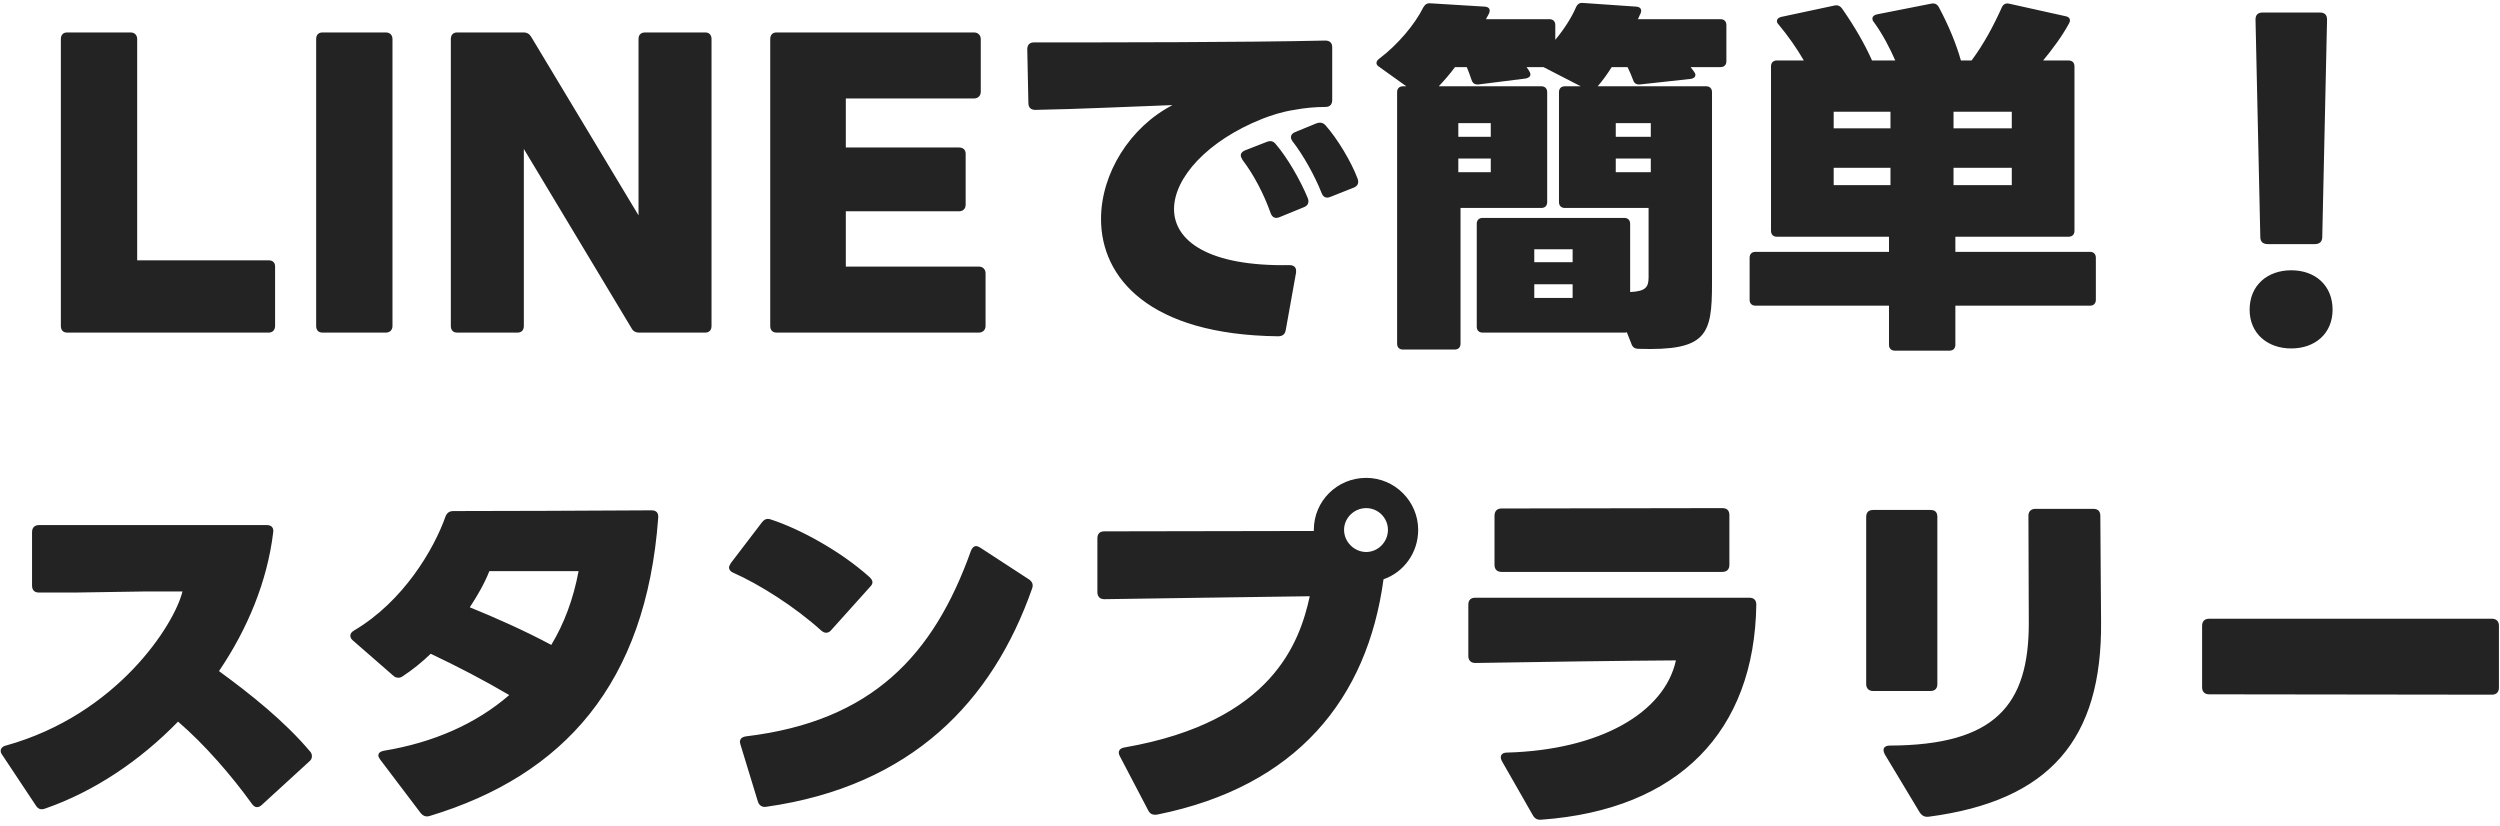<svg width="339" height="112" viewBox="0 0 339 112" fill="none" xmlns="http://www.w3.org/2000/svg">
<path d="M9.102 45.1H36.452C36.952 45.1 37.302 44.75 37.302 44.2V36.1C37.302 35.6 36.952 35.3 36.452 35.3H18.602V5.3C18.602 4.75 18.252 4.4 17.702 4.4H9.102C8.552 4.4 8.252 4.75 8.252 5.3V44.2C8.252 44.75 8.552 45.1 9.102 45.1ZM43.721 45.1H52.321C52.871 45.1 53.221 44.75 53.221 44.2V5.3C53.221 4.75 52.871 4.4 52.321 4.4H43.721C43.171 4.4 42.871 4.75 42.871 5.3V44.2C42.871 44.75 43.171 45.1 43.721 45.1ZM61.983 45.1H70.183C70.733 45.1 71.033 44.75 71.033 44.2V20.2L85.633 44.5C85.833 44.9 86.183 45.1 86.683 45.1H95.633C96.183 45.1 96.483 44.75 96.483 44.2V5.3C96.483 4.75 96.183 4.4 95.633 4.4H87.483C86.883 4.4 86.583 4.75 86.583 5.3V29.2L72.033 5C71.783 4.6 71.483 4.4 70.983 4.4H61.983C61.433 4.4 61.133 4.75 61.133 5.3V44.2C61.133 44.75 61.433 45.1 61.983 45.1ZM105.293 45.1H132.743C133.243 45.1 133.643 44.75 133.643 44.2V37.05C133.643 36.5 133.243 36.15 132.743 36.15H114.693V28.65H130.043C130.593 28.65 130.943 28.3 130.943 27.75V20.85C130.943 20.3 130.593 20 130.043 20H114.693V13.35H132.093C132.593 13.35 132.993 13 132.993 12.45V5.3C132.993 4.75 132.593 4.4 132.093 4.4H105.293C104.743 4.4 104.443 4.75 104.443 5.3V44.2C104.443 44.75 104.743 45.1 105.293 45.1ZM173.298 45.6C173.898 45.6 174.248 45.35 174.348 44.75L175.748 36.95C175.748 36.85 175.748 36.8 175.748 36.7C175.748 36.25 175.448 35.95 174.848 35.95C163.848 36.15 159.198 32.65 159.198 28.35C159.198 24.1 163.748 19.05 171.198 16.1C172.348 15.65 173.848 15.15 175.498 14.9C176.848 14.65 178.248 14.5 179.748 14.5C180.348 14.5 180.648 14.15 180.648 13.55V6.4C180.648 5.8 180.298 5.5 179.698 5.5C168.648 5.75 150.748 5.75 140.198 5.75C139.598 5.75 139.298 6.1 139.298 6.7L139.448 13.95C139.448 14.6 139.798 14.9 140.398 14.9C146.248 14.8 153.348 14.45 158.998 14.25C153.198 17.25 149.298 23.55 149.298 29.7C149.298 37.65 155.798 45.4 173.298 45.6ZM180.398 26.7L183.548 25.45C184.098 25.25 184.298 24.8 184.098 24.25C183.248 21.95 181.348 18.8 179.748 17C179.398 16.6 178.948 16.55 178.448 16.75L175.648 17.9C175.248 18.05 175.048 18.3 175.048 18.6C175.048 18.8 175.148 19 175.298 19.2C176.698 21 178.298 23.85 179.198 26.15C179.398 26.7 179.798 26.95 180.398 26.7ZM173.498 29.45L176.798 28.1C177.348 27.9 177.548 27.45 177.348 26.9C176.348 24.45 174.548 21.35 172.998 19.55C172.648 19.1 172.248 19.05 171.748 19.25L168.798 20.4C168.448 20.55 168.248 20.8 168.248 21.05C168.248 21.25 168.348 21.45 168.498 21.7C170.048 23.75 171.398 26.35 172.298 28.9C172.498 29.45 172.898 29.7 173.498 29.45ZM229.698 9.7C229.548 9.5 229.398 9.3 229.248 9.1H233.298C233.798 9.1 234.098 8.8 234.098 8.3V3.4C234.098 2.9 233.798 2.6 233.298 2.6H222.098C222.148 2.55 222.148 2.45 222.198 2.4L222.348 2.05C222.398 1.95 222.448 1.9 222.448 1.85C222.698 1.3 222.448 0.95 221.898 0.9L214.648 0.4C214.198 0.35 213.898 0.55 213.698 1C213.098 2.4 212.098 3.95 210.898 5.4V3.4C210.898 2.9 210.598 2.6 210.098 2.6H201.498C201.548 2.55 201.548 2.45 201.598 2.4L201.798 2.05C201.848 1.95 201.848 1.9 201.898 1.85C202.148 1.3 201.948 0.95 201.348 0.9L193.998 0.45C193.498 0.4 193.248 0.6 192.998 1C191.898 3.25 189.548 6.05 187.098 7.9C186.798 8.1 186.648 8.35 186.648 8.55C186.648 8.7 186.748 8.9 186.998 9.05L190.698 11.7H190.248C189.748 11.7 189.448 12 189.448 12.5V46.6C189.448 47.1 189.748 47.4 190.248 47.4H197.248C197.748 47.4 198.048 47.1 198.048 46.6V28.2H208.998C209.498 28.2 209.798 27.9 209.798 27.4V12.5C209.798 12 209.498 11.7 208.998 11.7H195.098C195.848 10.9 196.598 10.05 197.298 9.1H198.898C199.148 9.7 199.348 10.25 199.548 10.85C199.698 11.3 199.998 11.5 200.498 11.45L206.848 10.65C207.448 10.55 207.698 10.2 207.398 9.7C207.298 9.5 207.148 9.3 206.998 9.1H209.298L214.348 11.7H212.198C211.698 11.7 211.398 12 211.398 12.5V27.4C211.398 27.9 211.698 28.2 212.198 28.2H223.548V37.6C223.548 38.95 223.148 39.5 221.048 39.6V30.35C221.048 29.85 220.748 29.55 220.248 29.55H201.048C200.548 29.55 200.248 29.85 200.248 30.35V44.3C200.248 44.8 200.548 45.1 201.048 45.1H220.248C220.398 45.1 220.498 45.1 220.598 45.05L221.248 46.7C221.398 47.1 221.698 47.3 222.198 47.3C231.448 47.6 232.148 45.4 232.148 38.45V12.5C232.148 12 231.848 11.7 231.348 11.7H216.648C217.298 10.95 217.948 10.05 218.548 9.1H220.698C220.998 9.7 221.248 10.3 221.448 10.85C221.598 11.3 221.898 11.5 222.398 11.45L229.248 10.7C229.648 10.65 229.898 10.45 229.898 10.15C229.898 10 229.798 9.85 229.698 9.7ZM197.748 16.7H202.148V18.55H197.748V16.7ZM219.098 16.7H223.848V18.55H219.098V16.7ZM223.848 23.35H219.098V21.5H223.848V23.35ZM202.148 23.35H197.748V21.5H202.148V23.35ZM208.048 33.8H213.248V35.55H208.048V33.8ZM213.248 40.4H208.048V38.55H213.248V40.4ZM271.448 1C270.348 3.45 269.048 5.9 267.348 8.2H265.898C265.248 5.9 264.248 3.5 262.948 1.05C262.698 0.55 262.348 0.4 261.848 0.5L254.498 1.95C254.098 2.05 253.898 2.25 253.898 2.5C253.898 2.65 253.948 2.85 254.098 3C255.298 4.65 256.248 6.5 256.998 8.2H253.848C252.848 5.95 251.448 3.55 249.848 1.25C249.548 0.8 249.198 0.65 248.748 0.75L241.498 2.3C241.148 2.4 240.948 2.6 240.948 2.85C240.948 3 240.998 3.15 241.198 3.35C242.448 4.85 243.648 6.55 244.598 8.2H240.948C240.448 8.2 240.148 8.5 240.148 9V31.3C240.148 31.8 240.448 32.1 240.948 32.1H256.148V34.15H238.048C237.548 34.15 237.248 34.45 237.248 34.95V40.65C237.248 41.15 237.548 41.45 238.048 41.45H256.148V46.75C256.148 47.25 256.448 47.55 256.948 47.55H264.348C264.848 47.55 265.148 47.25 265.148 46.75V41.45H283.398C283.898 41.45 284.198 41.15 284.198 40.65V34.95C284.198 34.45 283.898 34.15 283.398 34.15H265.148V32.1H280.498C280.998 32.1 281.298 31.8 281.298 31.3V9C281.298 8.5 280.998 8.2 280.498 8.2H277.048C278.248 6.75 279.598 4.95 280.548 3.2C280.848 2.7 280.648 2.3 280.098 2.2L272.448 0.5C271.998 0.4 271.648 0.55 271.448 1ZM256.348 17.4H248.648V15.15H256.348V17.4ZM264.898 15.15H272.798V17.4H264.898V15.15ZM256.348 25.1H248.648V22.75H256.348V25.1ZM272.798 25.1H264.898V22.75H272.798V25.1ZM307.498 33.1H313.898C314.548 33.1 314.898 32.75 314.898 32.15L315.548 2.65C315.548 2.05 315.248 1.7 314.598 1.7H306.798C306.148 1.7 305.848 2.05 305.848 2.65L306.498 32.15C306.498 32.75 306.848 33.1 307.498 33.1ZM310.698 47.25C313.948 47.25 316.298 45.2 316.298 42C316.298 38.7 313.948 36.65 310.698 36.65C307.448 36.65 305.048 38.7 305.048 42C305.048 45.2 307.448 47.25 310.698 47.25ZM6.095 109.65C12.745 107.35 18.995 103.15 24.145 97.85C27.745 100.95 31.395 105.15 34.195 109.05C34.395 109.3 34.595 109.45 34.845 109.45C35.045 109.45 35.295 109.35 35.495 109.15L41.945 103.25C42.195 103.05 42.295 102.8 42.295 102.55C42.295 102.35 42.245 102.1 42.045 101.9C38.595 97.8 33.945 94.1 29.695 91C33.595 85.25 36.245 78.8 37.045 72.2C37.145 71.55 36.795 71.2 36.195 71.2H5.295C4.695 71.2 4.345 71.55 4.345 72.15V79.4C4.345 80.05 4.695 80.35 5.295 80.35C6.895 80.35 8.545 80.35 10.145 80.35L19.895 80.2C21.495 80.2 23.145 80.2 24.745 80.2C23.645 84.7 15.895 96.9 0.795 101.1C0.345 101.2 0.095 101.5 0.095 101.8C0.095 102 0.145 102.15 0.295 102.35L4.845 109.2C5.145 109.7 5.545 109.85 6.095 109.65ZM58.255 110.65C76.455 105.15 87.605 92.7 89.255 70.2C89.305 69.55 89.005 69.2 88.355 69.2C79.705 69.25 68.755 69.3 61.505 69.3C60.905 69.3 60.605 69.55 60.405 70.05C58.855 74.45 54.705 81.55 48.005 85.5C47.655 85.7 47.505 85.95 47.505 86.2C47.505 86.4 47.605 86.65 47.855 86.85L53.305 91.6C53.505 91.8 53.755 91.9 54.005 91.9C54.205 91.9 54.405 91.85 54.605 91.7C55.905 90.85 57.155 89.85 58.405 88.65C61.905 90.3 65.655 92.25 69.055 94.25C64.555 98.15 58.755 100.7 52.055 101.8C51.555 101.9 51.305 102.1 51.305 102.45C51.305 102.6 51.405 102.8 51.555 103L57.005 110.2C57.355 110.65 57.755 110.8 58.255 110.65ZM63.705 82.35C64.755 80.75 65.705 79.1 66.355 77.45H78.455C77.755 81.2 76.505 84.55 74.755 87.45C71.105 85.5 67.155 83.75 63.705 82.35ZM111.355 85.5C111.605 85.7 111.805 85.8 112.005 85.8C112.255 85.8 112.505 85.7 112.705 85.45L118.005 79.55C118.205 79.35 118.305 79.15 118.305 78.95C118.305 78.7 118.155 78.5 117.905 78.25C113.955 74.7 108.405 71.7 104.555 70.45C104.005 70.25 103.655 70.4 103.305 70.85L99.105 76.35C98.955 76.6 98.855 76.8 98.855 76.95C98.855 77.25 99.055 77.5 99.405 77.65C103.005 79.25 107.755 82.25 111.355 85.5ZM103.905 109.4C123.655 106.6 134.605 95.05 139.955 79.8C140.155 79.25 139.955 78.85 139.505 78.55L132.905 74.25C132.705 74.15 132.555 74.05 132.355 74.05C132.055 74.05 131.805 74.3 131.655 74.7C126.605 88.85 118.255 97.8 101.155 99.85C100.455 99.95 100.205 100.35 100.405 100.95L102.755 108.65C102.905 109.2 103.355 109.5 103.905 109.4ZM156.955 110.45C175.805 106.65 185.405 94.8 187.605 78.55C190.355 77.6 192.305 74.95 192.305 71.85C192.305 68 189.155 64.8 185.255 64.8C181.305 64.8 178.155 67.95 178.155 71.85C178.155 71.9 178.155 71.95 178.155 72L149.755 72.05C149.155 72.05 148.805 72.35 148.805 73V80.3C148.805 80.9 149.155 81.25 149.755 81.25C157.305 81.15 169.205 80.95 177.605 80.85C176.255 87 172.605 97.85 152.505 101.35C151.805 101.45 151.505 101.9 151.855 102.55L155.705 109.9C155.955 110.4 156.355 110.55 156.955 110.45ZM185.255 74.85C183.655 74.85 182.255 73.5 182.255 71.85C182.255 70.25 183.605 68.9 185.255 68.9C186.905 68.9 188.205 70.25 188.205 71.85C188.205 73.5 186.855 74.85 185.255 74.85ZM203.605 77.55H233.555C234.155 77.55 234.505 77.2 234.505 76.6V69.85C234.505 69.2 234.155 68.9 233.555 68.9L203.605 68.95C203.005 68.95 202.655 69.3 202.655 69.95V76.6C202.655 77.2 203.005 77.55 203.605 77.55ZM209.005 111.15C227.655 109.8 237.905 99.15 238.155 82C238.155 81.35 237.805 81.05 237.205 81.05H200.055C199.455 81.05 199.105 81.35 199.105 82V88.95C199.105 89.55 199.455 89.9 200.055 89.9C208.905 89.75 219.305 89.6 227.255 89.55C225.705 96.65 216.955 101.7 204.355 102.05C203.805 102.05 203.505 102.3 203.505 102.7C203.505 102.85 203.555 103 203.655 103.2L207.855 110.55C208.105 111 208.455 111.2 209.005 111.15ZM261.505 110.75C277.955 108.6 285.055 100.25 284.905 84.3C284.855 80.15 284.855 74.35 284.805 69.95C284.805 69.35 284.505 69 283.855 69H276.005C275.405 69 275.055 69.35 275.055 69.95C275.055 74.6 275.105 79.6 275.105 84.5C275.105 95.6 270.555 101.05 256.255 101.1C255.705 101.1 255.405 101.35 255.405 101.7C255.405 101.85 255.455 102.05 255.555 102.25L260.305 110.15C260.605 110.6 260.955 110.8 261.505 110.75ZM254.005 93.7H261.755C262.405 93.7 262.705 93.35 262.705 92.75V70.1C262.705 69.45 262.405 69.15 261.755 69.15H254.005C253.405 69.15 253.055 69.45 253.055 70.1V92.75C253.055 93.35 253.405 93.7 254.005 93.7ZM299.555 94.15L337.905 94.2C338.505 94.2 338.855 93.85 338.855 93.25V84.85C338.855 84.25 338.505 83.9 337.905 83.9H299.555C298.955 83.9 298.605 84.25 298.605 84.85V93.2C298.605 93.8 298.955 94.15 299.555 94.15Z" fill="#232323"/>
</svg>

